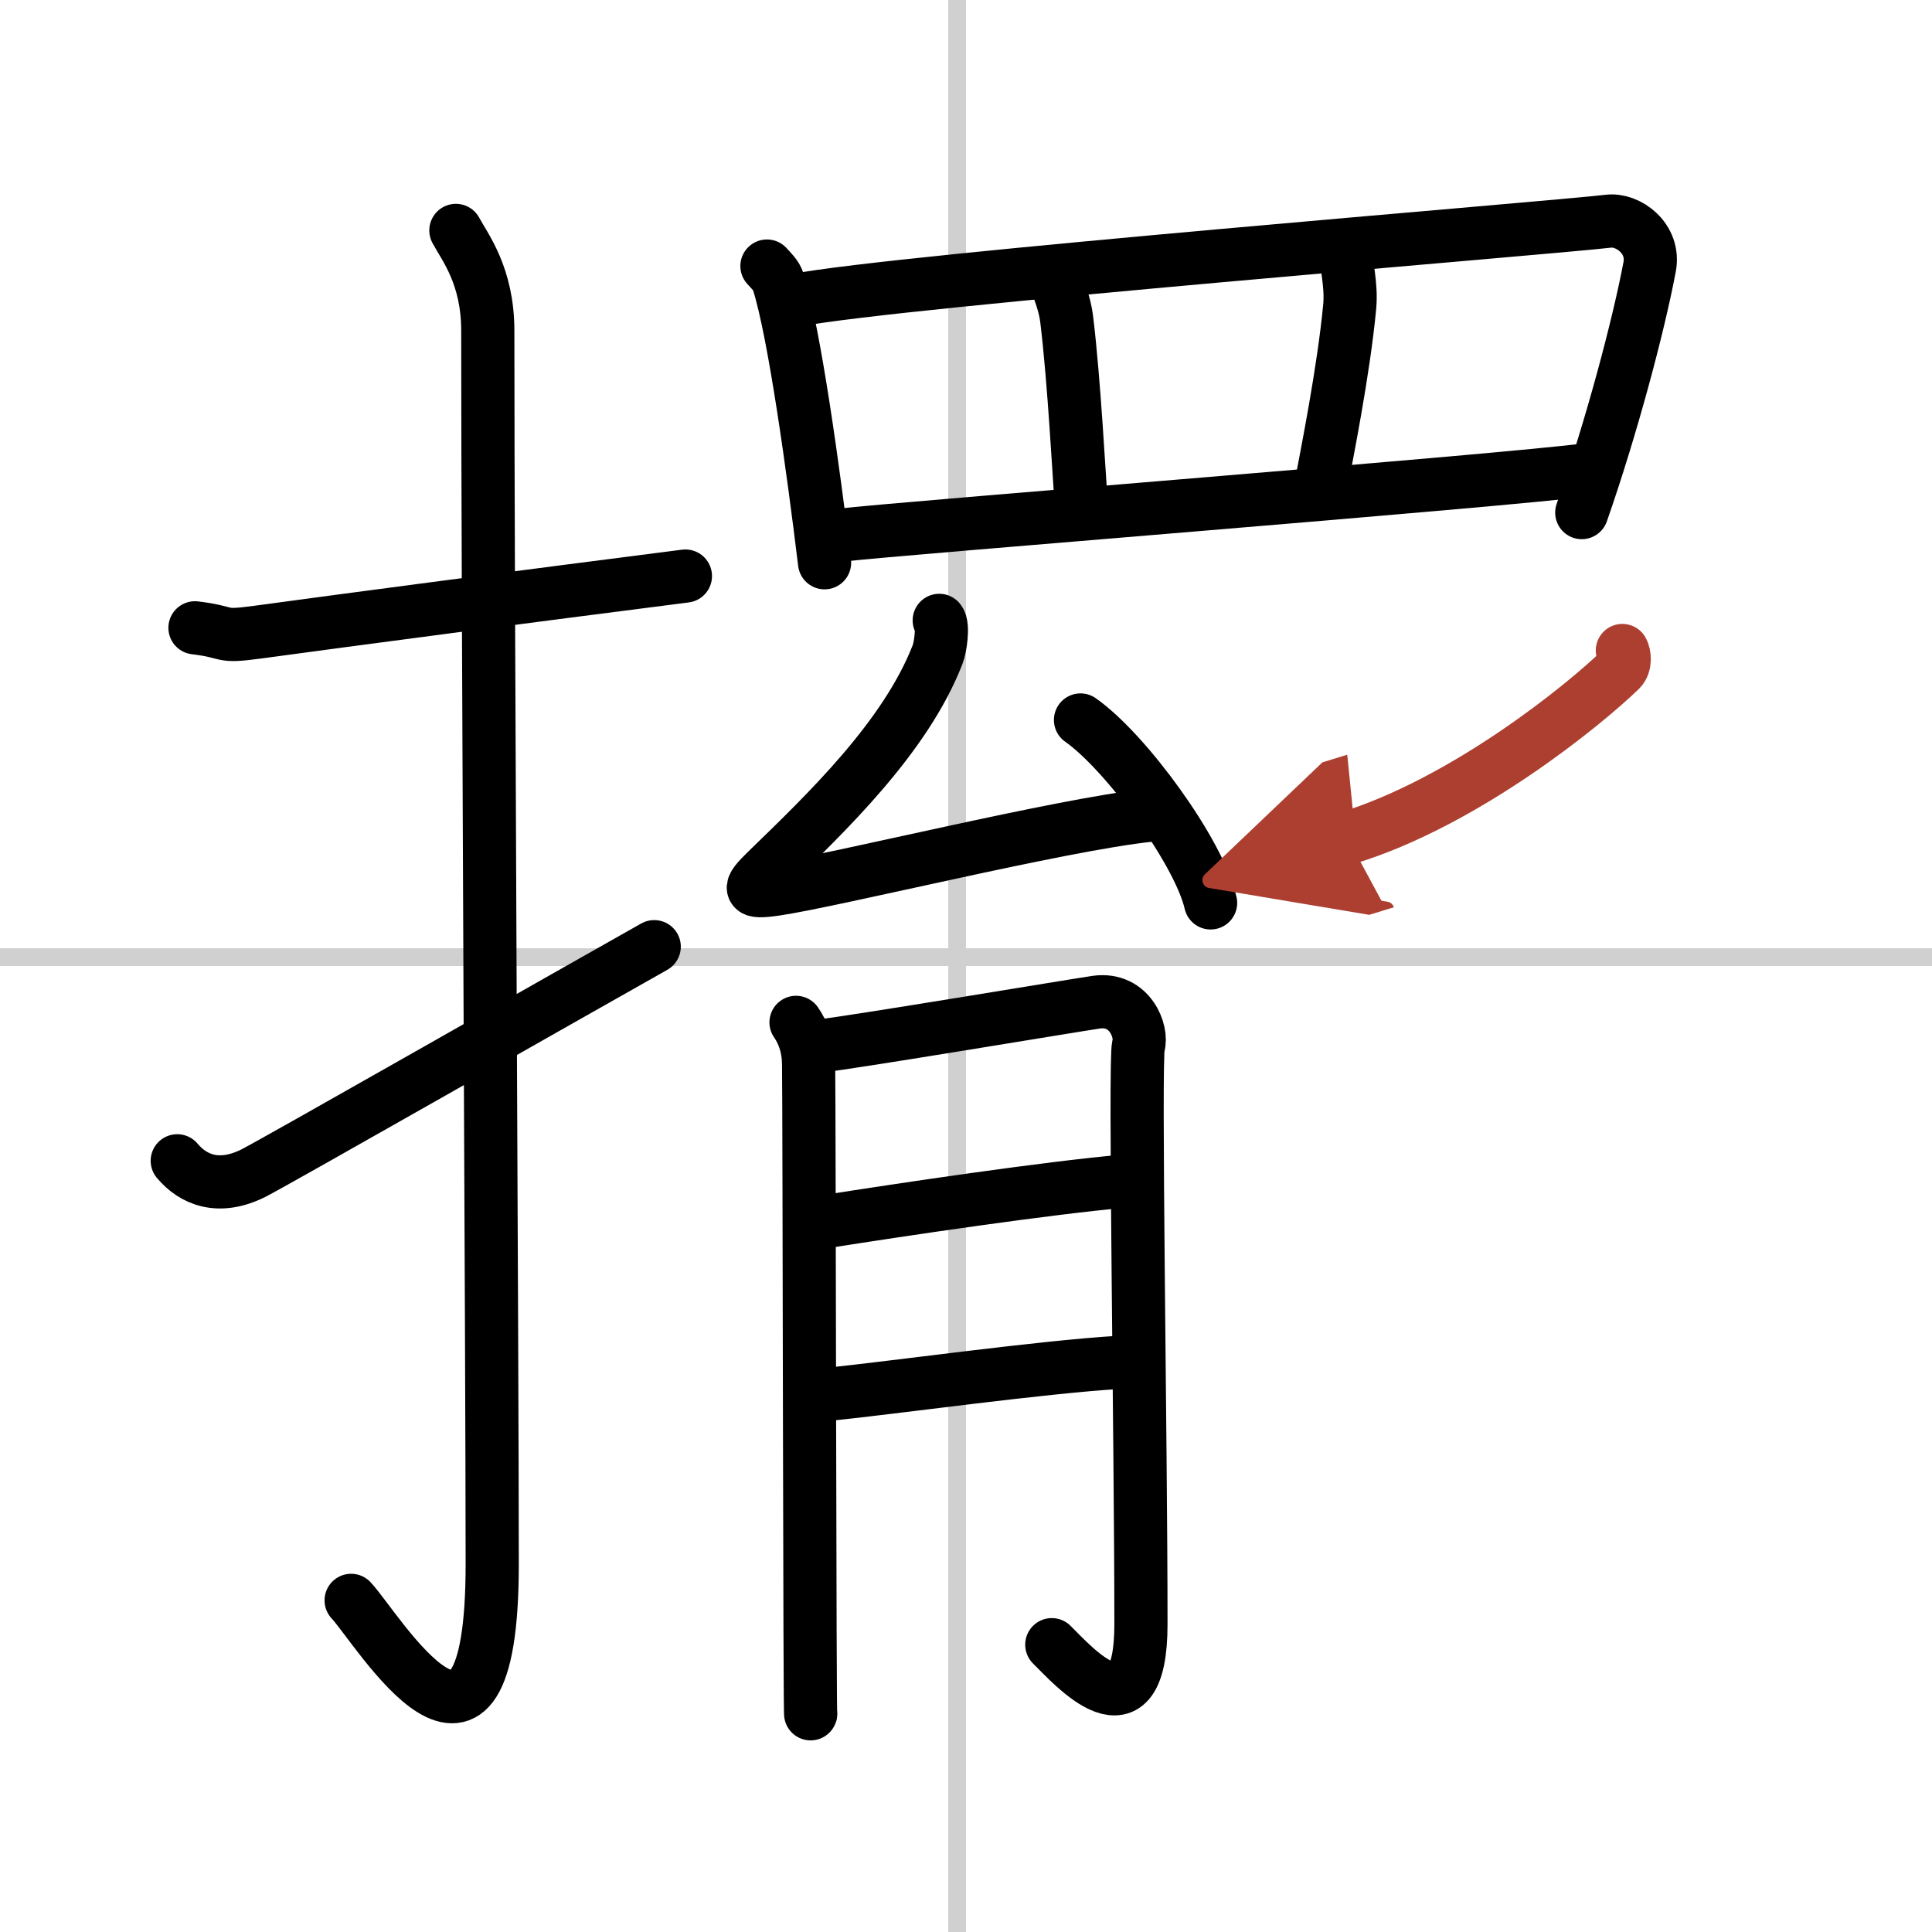 <svg width="400" height="400" viewBox="0 0 109 109" xmlns="http://www.w3.org/2000/svg"><defs><marker id="a" markerWidth="4" orient="auto" refX="1" refY="5" viewBox="0 0 10 10"><polyline points="0 0 10 5 0 10 1 5" fill="#ad3f31" stroke="#ad3f31"/></marker></defs><g fill="none" stroke="#000" stroke-linecap="round" stroke-linejoin="round" stroke-width="3"><rect width="100%" height="100%" fill="#fff" stroke="#fff"/><line x1="54" x2="54" y2="109" stroke="#d0d0d0" stroke-width="1"/><line x2="109" y1="54" y2="54" stroke="#d0d0d0" stroke-width="1"/><path d="m11 35.42c2.08 0.25 1.27 0.55 3.5 0.25 5.5-0.75 15-2 24.17-3.17"/><path d="m25.72 13c0.5 0.94 1.8 2.55 1.8 5.66 0 15.61 0.25 57.86 0.25 69.58 0 14.6-6.48 3.62-7.96 2.05"/><path d="m10 65.49c0.89 1.06 2.32 1.68 4.29 0.7 1.16-0.58 17.69-10.01 22.62-12.78"/><path d="m43.27 15.01c0.26 0.29 0.53 0.53 0.64 0.89 0.91 2.85 1.99 10.73 2.61 15.85"/><path d="m44.9 16.94c5.76-1.12 42.78-4.09 45.84-4.46 1.11-0.14 2.63 0.97 2.33 2.57-0.63 3.35-2.16 9.09-3.83 13.87"/><path d="m59.44 15.35c0.04 0.49 0.59 1.45 0.74 2.66 0.43 3.51 0.71 9.06 0.84 10.65"/><path d="m75.96 14.16c-0.04 0.78 0.3 1.88 0.19 3.11-0.34 3.66-1.33 8.54-1.59 9.96"/><path d="m47.35 30.2c3.59-0.42 37.37-3.06 42.31-3.71"/><path d="m52.99 35c0.25 0.29 0.06 1.55-0.09 1.92-1.81 4.67-6.27 8.93-9.65 12.21-1.07 1.04-1.07 1.27 0.5 1.04 3.29-0.48 16.12-3.65 21.07-4.17"/><path d="m60.96 40.62c2.59 1.82 6.7 7.49 7.34 10.32"/><path d="m44.91 57.68c0.36 0.52 0.7 1.29 0.71 2.36 0.04 3.01 0.06 37.95 0.12 36.63"/><path d="m46.33 59c1.42-0.13 14.47-2.31 15.53-2.46 1.9-0.26 2.61 1.68 2.37 2.46-0.23 0.75 0.14 22.16 0.14 32.63 0 6.72-3.84 2.33-5.03 1.16"/><path d="m46.33 68.96c4.86-0.77 12.8-1.94 17.07-2.32"/><path d="m46.69 78.67c3.79-0.39 12.09-1.55 16.47-1.81"/><path d="m91.53 36.7c0.12 0.2 0.2 0.78-0.11 1.09-2.05 1.99-8.77 7.46-15.39 9.49" marker-end="url(#a)" stroke="#ad3f31"/></g></svg>
